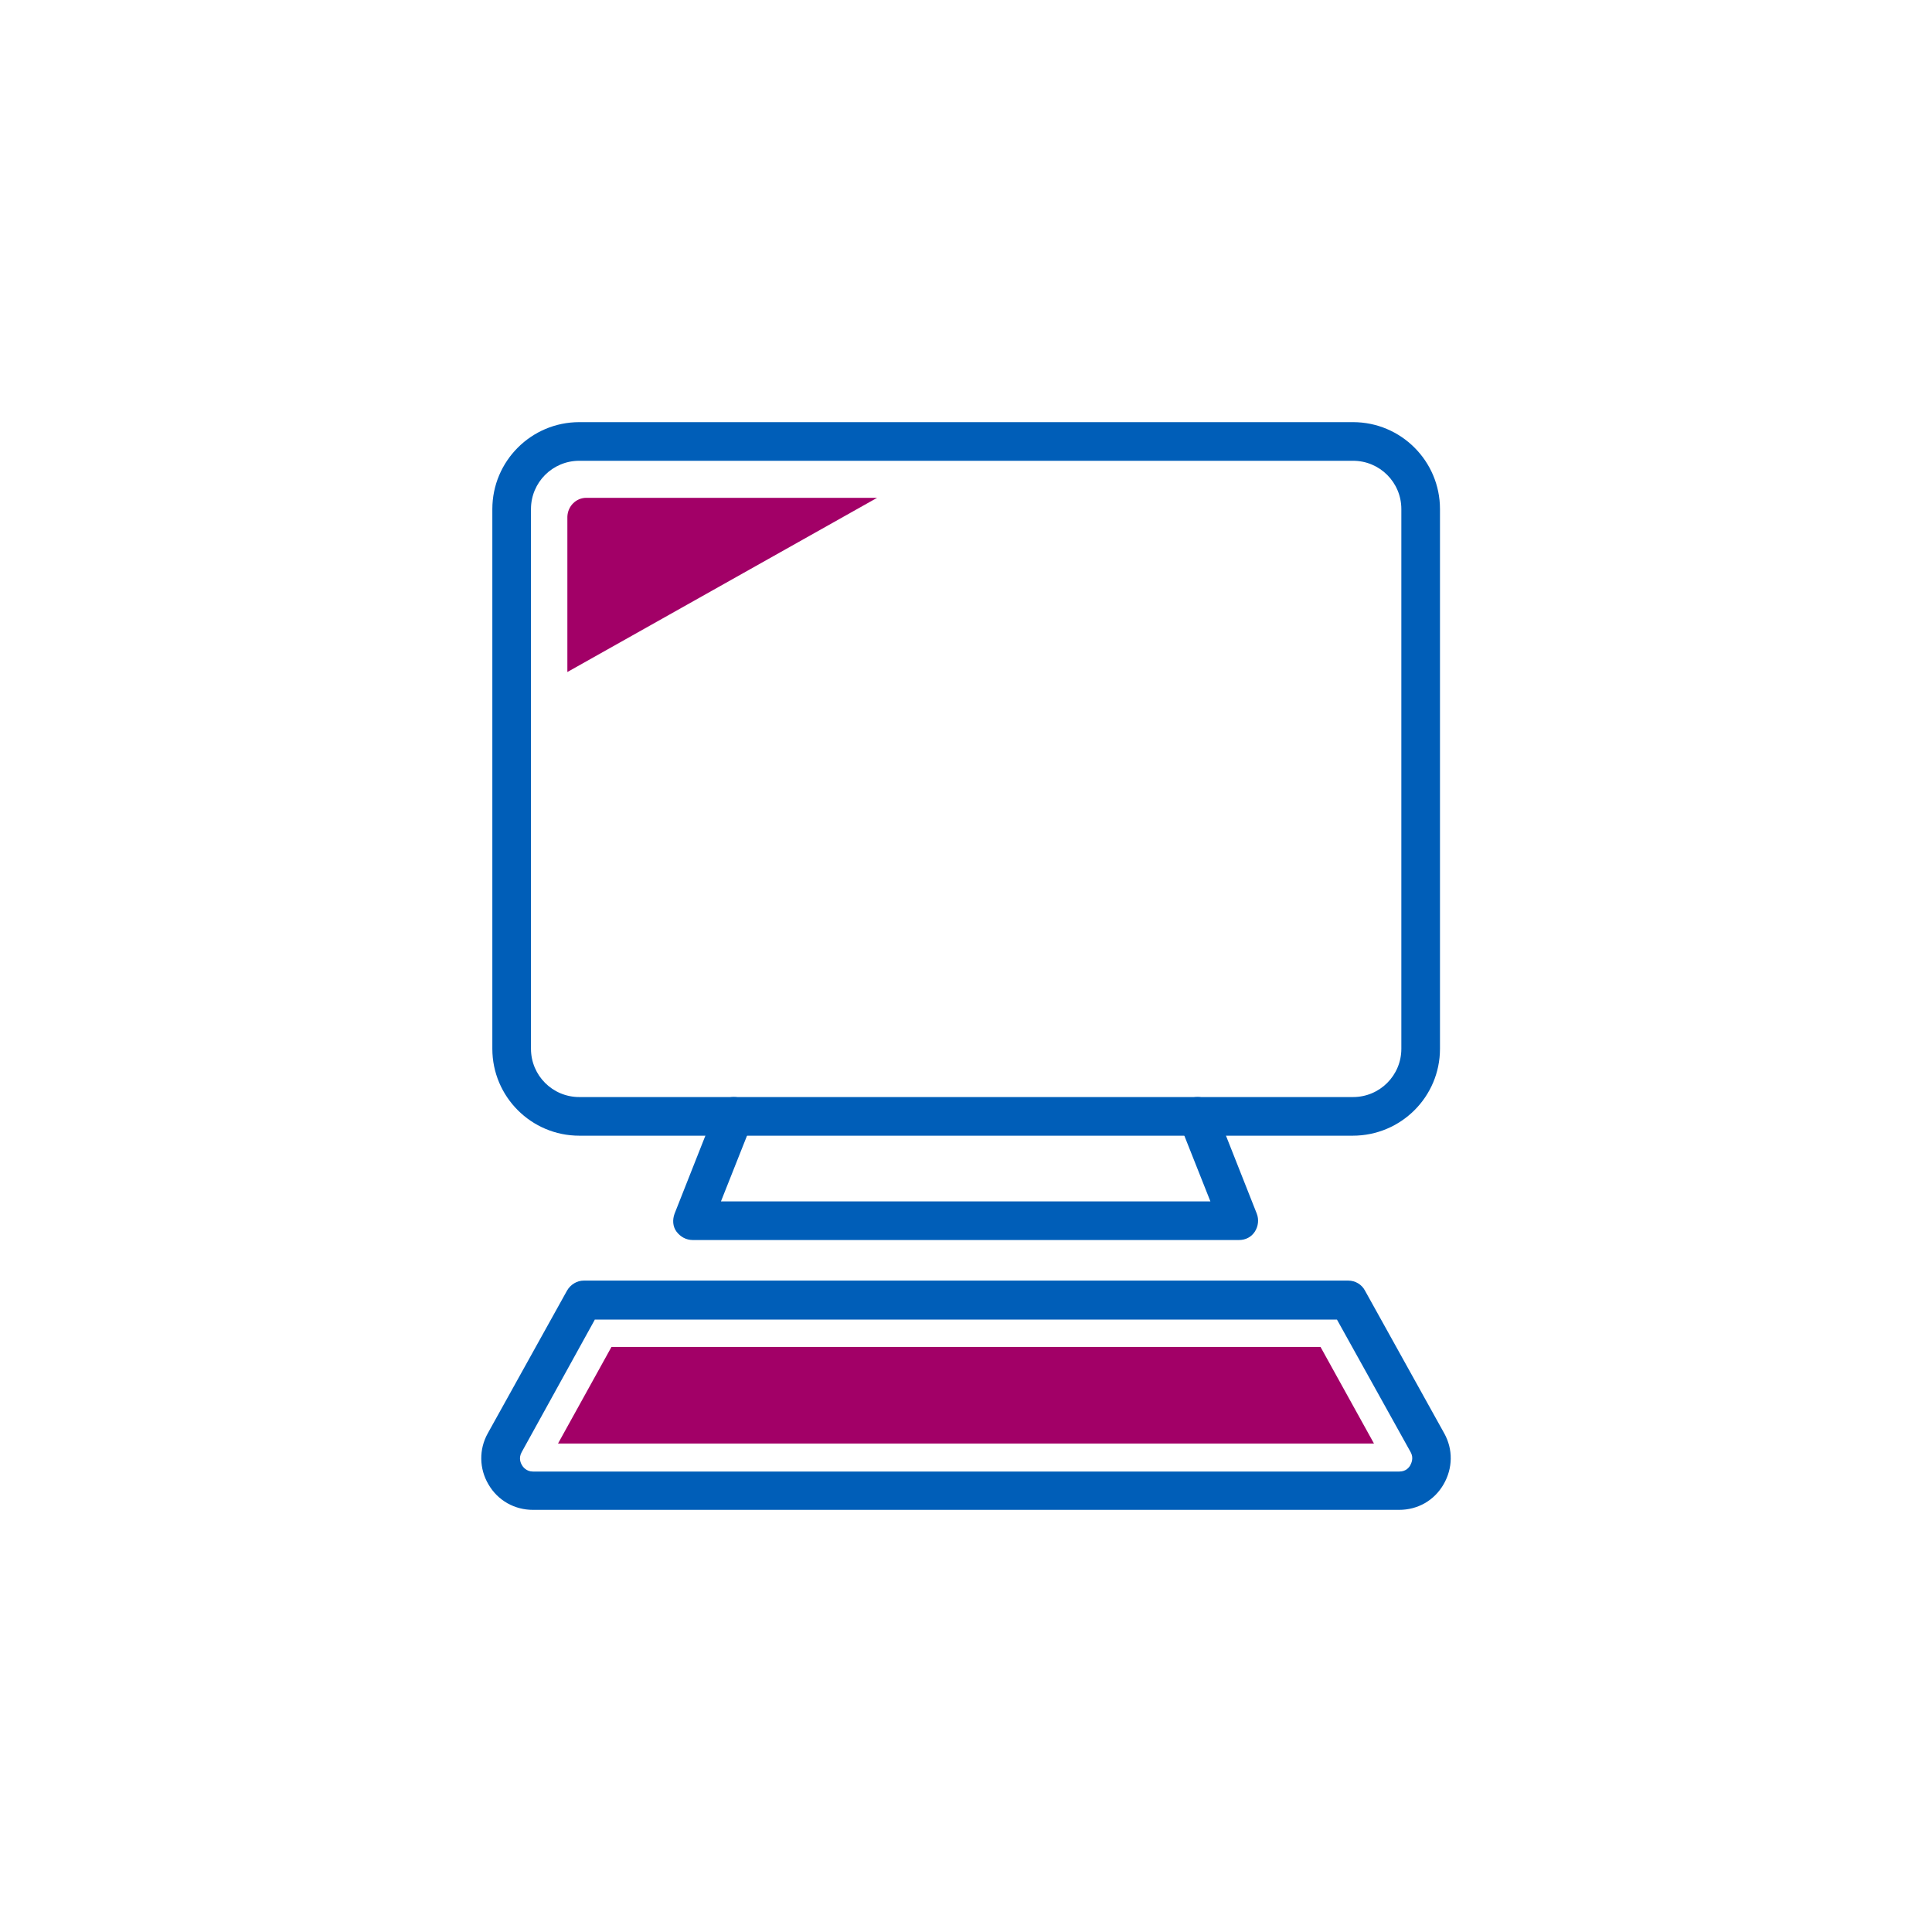<?xml version="1.0" encoding="utf-8"?>
<!-- Generator: Adobe Illustrator 25.3.0, SVG Export Plug-In . SVG Version: 6.00 Build 0)  -->
<svg version="1.1" id="Layer_1" xmlns="http://www.w3.org/2000/svg" xmlns:xlink="http://www.w3.org/1999/xlink" x="0px" y="0px"
	 viewBox="0 0 600 600" style="enable-background:new 0 0 600 600;" xml:space="preserve">
<style type="text/css">
	.st0{fill:#005EB8;}
	.st1{fill:#A20067;}
</style>
<g id="Background">
</g>
<g>
	<path class="st0" d="M420.1,352.7H179.9c-14.9,0-27-12.1-27-27V158.1c0-14.9,12.1-27,27-27h240.3c14.9,0,27,12.1,27,27v167.6
		C447.2,340.6,435.1,352.7,420.1,352.7z M179.9,143.1c-8.3,0-15,6.7-15,15v167.6c0,8.3,6.7,15,15,15h240.3c8.3,0,15-6.7,15-15V158.1
		c0-8.3-6.7-15-15-15H179.9z"/>
	<path class="st0" d="M384.8,385.1H215.1c-2,0-3.8-1-5-2.6s-1.3-3.7-0.6-5.6l12.8-32.4c1.2-3.1,4.7-4.6,7.8-3.4
		c3.1,1.2,4.6,4.7,3.4,7.8l-9.6,24.2h152l-9.6-24.2c-1.2-3.1,0.3-6.6,3.4-7.8c3.1-1.2,6.6,0.3,7.8,3.4l12.8,32.4
		c0.7,1.8,0.5,3.9-0.6,5.6S386.8,385.1,384.8,385.1z"/>
	<path class="st0" d="M434.5,468.9H165.5c-5.7,0-10.9-2.9-13.8-7.9c-2.9-4.9-3-10.9-0.2-15.9l24.6-44.3c1.1-1.9,3.1-3.1,5.2-3.1
		h237.4c2.2,0,4.2,1.2,5.2,3.1l24.6,44.3c2.8,5,2.7,10.9-0.2,15.9C445.4,466,440.3,468.9,434.5,468.9z M184.8,409.7L162,451
		c-1,1.8-0.3,3.4,0.1,4c0.3,0.6,1.4,2,3.4,2h269.1c2.1,0,3.1-1.4,3.4-2c0.3-0.6,1.1-2.2,0.1-4l-22.9-41.2H184.8z"/>
	<polygon class="st1" points="173.3,448.3 189.9,418.3 410.1,418.3 426.7,448.3 	"/>
	<path class="st1" d="M182.1,154.6h90.3l-96.2,54.1v-48.2C176.3,157.2,178.9,154.6,182.1,154.6z"/>
</g>
</svg>
